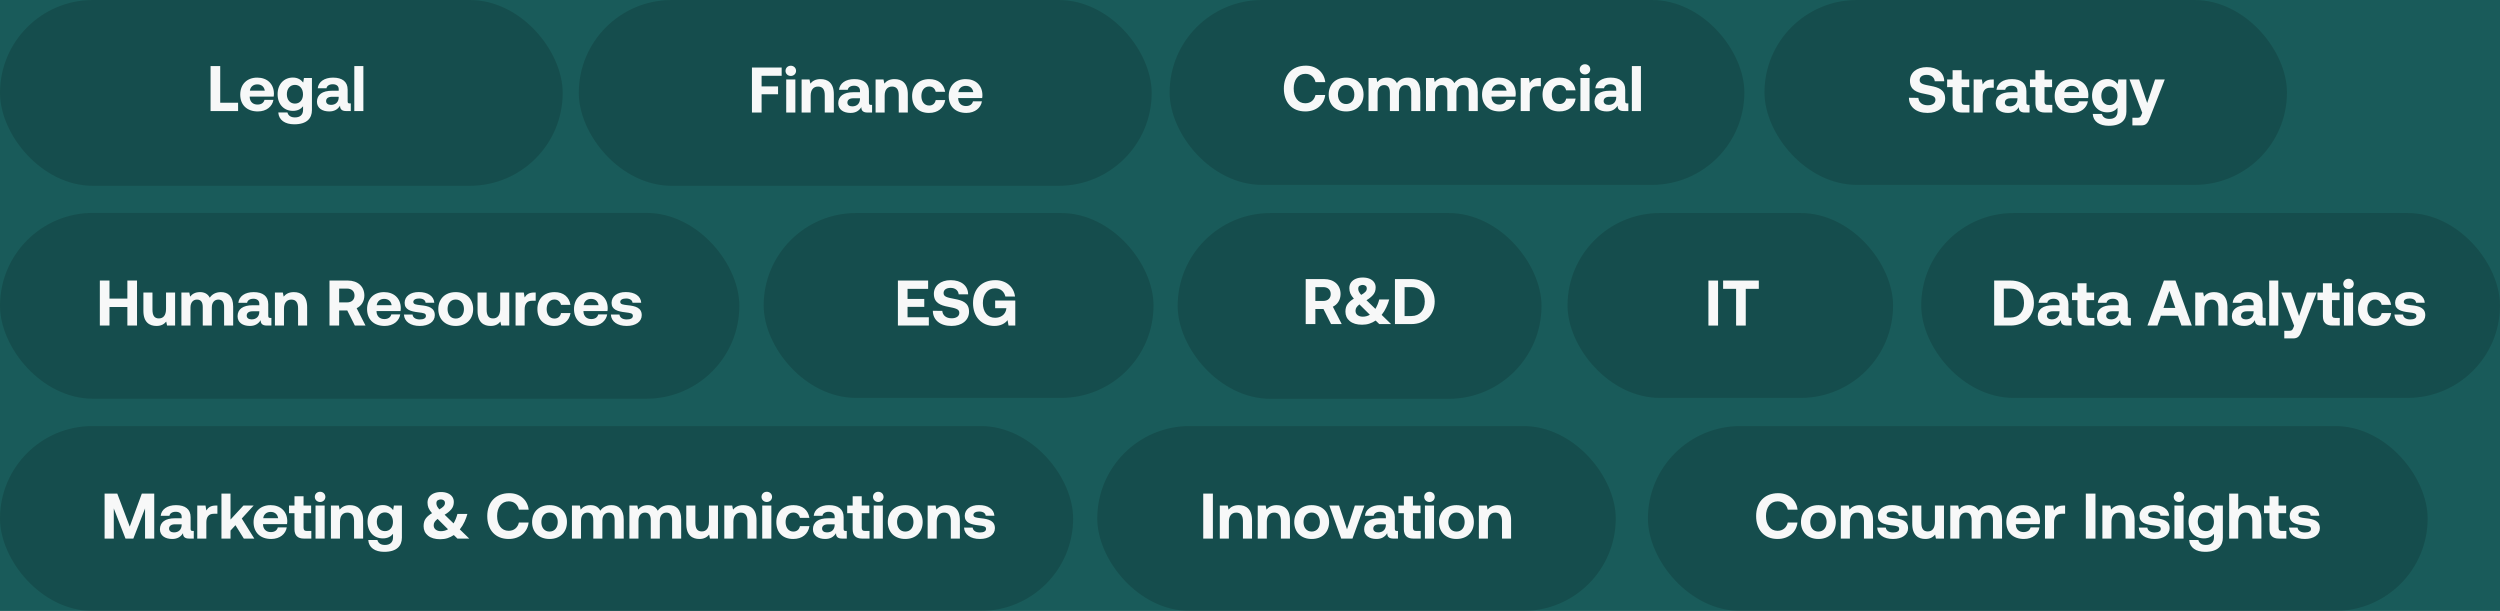 <svg width="622" height="152" viewBox="0 0 622 152" fill="none" xmlns="http://www.w3.org/2000/svg">
<rect width="622" height="152" fill="#787878"/>
<g clip-path="url(#clip0_0_1)">
<rect width="1920" height="6719" transform="translate(-314 -913)" fill="white"/>
<path d="M-84.732 -439C-84.71 -452.807 -73.499 -463.988 -59.691 -463.973L1346.69 -462.482C1360.5 -462.468 1371.67 -451.263 1371.65 -437.456L1370.42 318.532C1370.4 332.339 1359.19 343.52 1345.38 343.505L-60.999 342.014C-74.806 341.999 -85.981 330.795 -85.959 316.987L-84.732 -439Z" fill="#195B5A"/>
<rect width="140" height="46.229" rx="23.114" fill="black" fill-opacity="0.15"/>
<path d="M59.238 27.631H52.39V16.431H54.79V25.567H59.238V27.631ZM64.153 27.727C61.417 27.727 59.769 26.079 59.769 23.535C59.769 20.975 61.449 19.311 63.993 19.311C66.457 19.311 68.121 20.847 68.153 23.263C68.153 23.503 68.137 23.775 68.089 24.031H62.121V24.143C62.169 25.311 62.921 26.015 64.057 26.015C64.969 26.015 65.609 25.615 65.801 24.847H68.025C67.769 26.447 66.345 27.727 64.153 27.727ZM62.169 22.559H65.881C65.721 21.551 65.033 20.991 64.009 20.991C63.033 20.991 62.297 21.583 62.169 22.559ZM75.434 20.543L75.626 19.407H77.61V27.391C77.61 29.423 76.362 30.927 73.21 30.927C70.922 30.927 69.354 29.887 69.242 27.983H71.514C71.722 28.767 72.346 29.215 73.386 29.215C74.65 29.215 75.402 28.591 75.402 27.311V26.447C74.858 27.135 74.042 27.583 72.89 27.583C70.682 27.599 69.066 25.983 69.066 23.439C69.066 20.927 70.682 19.295 72.874 19.295C74.058 19.295 74.89 19.823 75.434 20.543ZM73.386 25.775C74.618 25.775 75.386 24.831 75.386 23.471C75.386 22.095 74.618 21.119 73.386 21.119C72.154 21.119 71.37 22.079 71.37 23.455C71.37 24.831 72.154 25.775 73.386 25.775ZM87.022 25.727H87.278V27.631H86.126C84.958 27.631 84.59 27.071 84.606 26.287C84.03 27.199 83.198 27.727 81.918 27.727C80.142 27.727 78.862 26.879 78.862 25.311C78.862 23.567 80.174 22.575 82.638 22.575H84.27V22.175C84.27 21.439 83.742 20.959 82.798 20.959C81.918 20.959 81.326 21.359 81.23 21.967H79.054C79.214 20.367 80.686 19.311 82.862 19.311C85.166 19.311 86.494 20.335 86.494 22.303V25.215C86.494 25.647 86.67 25.727 87.022 25.727ZM84.27 24.239V24.079H82.622C81.678 24.079 81.134 24.463 81.134 25.151C81.134 25.727 81.598 26.095 82.35 26.095C83.534 26.095 84.254 25.359 84.27 24.239ZM88.151 27.631V16.431H90.407V27.631H88.151Z" fill="#F7F8F8"/>
<rect x="190" y="53" width="97" height="46" rx="23" fill="black" fill-opacity="0.15"/>
<path d="M223.398 81V69.8H230.918V71.864H225.798V74.376H229.958V76.344H225.798V78.936H231.094V81H223.398ZM232.09 77.32L234.442 77.352C234.522 78.44 235.386 79.192 236.762 79.192C237.866 79.192 238.682 78.712 238.682 77.832C238.682 76.888 237.77 76.696 235.898 76.328C234.01 75.976 232.346 75.368 232.346 73.096C232.346 71.112 233.994 69.704 236.522 69.704C239.162 69.704 240.842 71.08 240.874 73.224H238.522C238.41 72.28 237.69 71.624 236.522 71.624C235.498 71.624 234.762 72.056 234.762 72.92C234.762 73.832 235.642 74.024 237.498 74.376C239.418 74.728 241.114 75.304 241.098 77.56C241.082 79.656 239.354 81.096 236.73 81.096C233.882 81.096 232.106 79.592 232.09 77.32ZM247.418 81.096C244.218 81.096 242.09 78.84 242.09 75.4C242.09 71.96 244.202 69.704 247.642 69.704C250.346 69.704 252.25 71.368 252.538 73.784H250.138C249.85 72.552 248.954 71.736 247.578 71.736C245.706 71.736 244.538 73.24 244.538 75.4C244.538 77.56 245.658 79.064 247.578 79.064C248.858 79.064 250.154 78.392 250.378 76.824V76.68H247.594V74.776H252.602V81H250.922L250.682 79.656C250.09 80.44 249.002 81.096 247.418 81.096Z" fill="#F7F8F8"/>
<rect y="106" width="267" height="46" rx="23" fill="black" fill-opacity="0.15"/>
<path d="M26.023 134V122.8H29.174L32.279 131.024L35.286 122.8H38.374V134H36.087V126.496L33.175 134H31.223L28.311 126.496V134H26.023ZM47.952 132.096H48.208V134H47.056C45.888 134 45.52 133.44 45.536 132.656C44.96 133.568 44.128 134.096 42.848 134.096C41.072 134.096 39.792 133.248 39.792 131.68C39.792 129.936 41.104 128.944 43.568 128.944H45.2V128.544C45.2 127.808 44.672 127.328 43.728 127.328C42.848 127.328 42.256 127.728 42.16 128.336H39.984C40.144 126.736 41.616 125.68 43.792 125.68C46.096 125.68 47.424 126.704 47.424 128.672V131.584C47.424 132.016 47.6 132.096 47.952 132.096ZM45.2 130.608V130.448H43.552C42.608 130.448 42.064 130.832 42.064 131.52C42.064 132.096 42.528 132.464 43.28 132.464C44.464 132.464 45.184 131.728 45.2 130.608ZM53.705 125.776H54.089V127.824H53.193C51.849 127.824 51.337 128.72 51.337 129.968V134H49.081V125.776H51.129L51.337 127.008C51.785 126.272 52.425 125.776 53.705 125.776ZM55.096 134V122.8H57.352V129.264L60.569 125.776H63.112L60.153 129.008L63.273 134H60.664L58.584 130.672L57.352 132V134H55.096ZM67.473 134.096C64.737 134.096 63.089 132.448 63.089 129.904C63.089 127.344 64.769 125.68 67.313 125.68C69.777 125.68 71.441 127.216 71.473 129.632C71.473 129.872 71.457 130.144 71.409 130.4H65.441V130.512C65.489 131.68 66.241 132.384 67.377 132.384C68.289 132.384 68.929 131.984 69.121 131.216H71.345C71.089 132.816 69.665 134.096 67.473 134.096ZM65.489 128.928H69.201C69.041 127.92 68.353 127.36 67.329 127.36C66.353 127.36 65.617 127.952 65.489 128.928ZM73.267 131.648V127.68H71.907V125.776H73.267V123.472H75.523V125.776H77.411V127.68H75.523V131.28C75.523 131.856 75.747 132.096 76.339 132.096H77.459V134H75.619C74.051 134 73.267 133.216 73.267 131.648ZM79.639 124.896C78.903 124.896 78.327 124.352 78.327 123.632C78.327 122.896 78.903 122.352 79.639 122.352C80.375 122.352 80.951 122.896 80.951 123.632C80.951 124.352 80.375 124.896 79.639 124.896ZM78.503 134V125.776H80.775V134H78.503ZM87.051 125.68C88.827 125.68 90.347 126.624 90.347 129.44V134H88.091V129.664C88.091 128.272 87.563 127.536 86.427 127.536C85.259 127.536 84.587 128.368 84.587 129.792V134H82.331V125.776H84.299L84.507 126.8C85.035 126.16 85.787 125.68 87.051 125.68ZM97.816 126.912L98.008 125.776H99.992V133.76C99.992 135.792 98.744 137.296 95.592 137.296C93.304 137.296 91.736 136.256 91.624 134.352H93.896C94.104 135.136 94.728 135.584 95.768 135.584C97.032 135.584 97.784 134.96 97.784 133.68V132.816C97.24 133.504 96.424 133.952 95.272 133.952C93.064 133.968 91.448 132.352 91.448 129.808C91.448 127.296 93.064 125.664 95.256 125.664C96.44 125.664 97.272 126.192 97.816 126.912ZM95.768 132.144C97 132.144 97.768 131.2 97.768 129.84C97.768 128.464 97 127.488 95.768 127.488C94.536 127.488 93.752 128.448 93.752 129.824C93.752 131.2 94.536 132.144 95.768 132.144ZM109.71 122.416C110.329 122.416 110.878 122.512 111.358 122.704C111.838 122.896 112.217 123.179 112.494 123.552C112.771 123.925 112.91 124.373 112.91 124.896C112.91 125.632 112.691 126.251 112.254 126.752C111.817 127.253 111.273 127.691 110.622 128.064L112.846 130.224C113.059 129.861 113.246 129.483 113.406 129.088C113.566 128.683 113.699 128.277 113.806 127.872H116.286C116.126 128.469 115.891 129.109 115.582 129.792C115.273 130.475 114.878 131.115 114.398 131.712L116.75 134H113.806L112.91 133.12C112.441 133.44 111.923 133.696 111.358 133.888C110.803 134.069 110.195 134.16 109.534 134.16C108.233 134.16 107.214 133.861 106.478 133.264C105.753 132.667 105.39 131.883 105.39 130.912C105.39 130.101 105.577 129.456 105.95 128.976C106.323 128.485 106.835 128.053 107.486 127.68C107.07 127.2 106.777 126.757 106.606 126.352C106.446 125.947 106.366 125.515 106.366 125.056C106.366 124.512 106.505 124.043 106.782 123.648C107.07 123.253 107.465 122.949 107.966 122.736C108.467 122.523 109.049 122.416 109.71 122.416ZM109.694 124.256C109.427 124.256 109.171 124.325 108.926 124.464C108.691 124.592 108.574 124.843 108.574 125.216C108.574 125.483 108.638 125.739 108.766 125.984C108.905 126.229 109.086 126.48 109.31 126.736C109.758 126.491 110.099 126.245 110.334 126C110.579 125.755 110.702 125.472 110.702 125.152C110.702 124.832 110.595 124.603 110.382 124.464C110.169 124.325 109.939 124.256 109.694 124.256ZM108.878 129.104C108.579 129.328 108.339 129.568 108.158 129.824C107.987 130.069 107.902 130.357 107.902 130.688C107.902 131.147 108.073 131.509 108.414 131.776C108.755 132.032 109.182 132.16 109.694 132.16C110.035 132.16 110.355 132.117 110.654 132.032C110.953 131.947 111.225 131.829 111.47 131.68L108.878 129.104ZM126.575 134.096C123.247 134.096 121.231 131.84 121.231 128.4C121.231 124.96 123.327 122.704 126.719 122.704C129.375 122.704 131.247 124.368 131.535 126.8H129.103C128.815 125.552 127.919 124.736 126.591 124.736C124.767 124.736 123.679 126.24 123.679 128.4C123.679 130.544 124.751 132.064 126.559 132.064C127.919 132.064 128.815 131.248 129.103 130H131.519C131.247 132.432 129.311 134.096 126.575 134.096ZM136.722 134.096C134.098 134.096 132.386 132.416 132.386 129.888C132.386 127.36 134.098 125.68 136.722 125.68C139.346 125.68 141.058 127.36 141.058 129.888C141.058 132.432 139.346 134.096 136.722 134.096ZM136.722 132.256C137.986 132.256 138.77 131.28 138.77 129.888C138.77 128.496 137.986 127.52 136.722 127.52C135.458 127.52 134.69 128.496 134.69 129.888C134.69 131.28 135.458 132.256 136.722 132.256ZM152.14 125.68C153.836 125.68 155.18 126.64 155.18 129.28V134H152.924V129.408C152.924 128.176 152.476 127.536 151.5 127.536C150.524 127.536 149.868 128.256 149.868 129.504V134H147.612V129.408C147.612 128.176 147.164 127.536 146.172 127.536C145.196 127.536 144.556 128.288 144.556 129.52V134H142.3V125.776H144.268L144.476 126.8C144.972 126.16 145.692 125.696 146.892 125.68C147.9 125.664 148.844 126.032 149.356 127.072C149.932 126.192 150.892 125.68 152.14 125.68ZM166.437 125.68C168.133 125.68 169.477 126.64 169.477 129.28V134H167.221V129.408C167.221 128.176 166.773 127.536 165.797 127.536C164.821 127.536 164.165 128.256 164.165 129.504V134H161.909V129.408C161.909 128.176 161.461 127.536 160.469 127.536C159.493 127.536 158.853 128.288 158.853 129.52V134H156.597V125.776H158.565L158.773 126.8C159.269 126.16 159.989 125.696 161.189 125.68C162.197 125.664 163.141 126.032 163.653 127.072C164.229 126.192 165.189 125.68 166.437 125.68ZM176.381 129.888V125.776H178.637V134H176.637L176.429 133.008C175.901 133.648 175.181 134.096 174.013 134.096C172.317 134.096 170.749 133.248 170.749 130.336V125.776H173.005V130.032C173.005 131.504 173.485 132.224 174.605 132.224C175.725 132.224 176.381 131.408 176.381 129.888ZM184.926 125.68C186.702 125.68 188.222 126.624 188.222 129.44V134H185.966V129.664C185.966 128.272 185.438 127.536 184.302 127.536C183.134 127.536 182.462 128.368 182.462 129.792V134H180.206V125.776H182.174L182.382 126.8C182.91 126.16 183.662 125.68 184.926 125.68ZM190.779 124.896C190.043 124.896 189.467 124.352 189.467 123.632C189.467 122.896 190.043 122.352 190.779 122.352C191.515 122.352 192.091 122.896 192.091 123.632C192.091 124.352 191.515 124.896 190.779 124.896ZM189.643 134V125.776H191.915V134H189.643ZM197.344 134.096C194.736 134.096 193.152 132.48 193.152 129.888C193.152 127.344 194.816 125.68 197.424 125.68C199.664 125.68 201.056 126.896 201.376 128.848H199.024C198.832 128.032 198.272 127.52 197.391 127.52C196.208 127.52 195.456 128.496 195.456 129.888C195.456 131.296 196.208 132.256 197.391 132.256C198.272 132.256 198.864 131.728 199.024 130.896H201.392C201.072 132.864 199.584 134.096 197.344 134.096ZM210.421 132.096H210.677V134H209.525C208.357 134 207.989 133.44 208.005 132.656C207.429 133.568 206.597 134.096 205.317 134.096C203.541 134.096 202.261 133.248 202.261 131.68C202.261 129.936 203.573 128.944 206.037 128.944H207.669V128.544C207.669 127.808 207.141 127.328 206.197 127.328C205.317 127.328 204.725 127.728 204.629 128.336H202.453C202.613 126.736 204.085 125.68 206.261 125.68C208.565 125.68 209.893 126.704 209.893 128.672V131.584C209.893 132.016 210.069 132.096 210.421 132.096ZM207.669 130.608V130.448H206.021C205.077 130.448 204.533 130.832 204.533 131.52C204.533 132.096 204.997 132.464 205.749 132.464C206.933 132.464 207.653 131.728 207.669 130.608ZM212.142 131.648V127.68H210.782V125.776H212.142V123.472H214.398V125.776H216.286V127.68H214.398V131.28C214.398 131.856 214.622 132.096 215.214 132.096H216.334V134H214.494C212.926 134 212.142 133.216 212.142 131.648ZM218.514 124.896C217.778 124.896 217.202 124.352 217.202 123.632C217.202 122.896 217.778 122.352 218.514 122.352C219.25 122.352 219.826 122.896 219.826 123.632C219.826 124.352 219.25 124.896 218.514 124.896ZM217.378 134V125.776H219.65V134H217.378ZM225.222 134.096C222.598 134.096 220.886 132.416 220.886 129.888C220.886 127.36 222.598 125.68 225.222 125.68C227.846 125.68 229.558 127.36 229.558 129.888C229.558 132.432 227.846 134.096 225.222 134.096ZM225.222 132.256C226.486 132.256 227.27 131.28 227.27 129.888C227.27 128.496 226.486 127.52 225.222 127.52C223.958 127.52 223.19 128.496 223.19 129.888C223.19 131.28 223.958 132.256 225.222 132.256ZM235.52 125.68C237.296 125.68 238.816 126.624 238.816 129.44V134H236.56V129.664C236.56 128.272 236.032 127.536 234.896 127.536C233.728 127.536 233.056 128.368 233.056 129.792V134H230.8V125.776H232.768L232.976 126.8C233.504 126.16 234.256 125.68 235.52 125.68ZM239.853 131.264H241.997C242.077 131.984 242.701 132.48 243.805 132.48C244.749 132.48 245.325 132.176 245.325 131.6C245.325 130.928 244.765 130.88 243.437 130.704C241.517 130.48 240.029 130.048 240.029 128.352C240.029 126.72 241.453 125.648 243.565 125.664C245.773 125.664 247.293 126.64 247.405 128.32H245.245C245.181 127.664 244.557 127.264 243.645 127.264C242.765 127.264 242.189 127.584 242.189 128.112C242.189 128.736 242.893 128.8 244.077 128.944C245.965 129.136 247.533 129.568 247.533 131.424C247.533 133.056 245.997 134.096 243.789 134.096C241.501 134.096 239.949 133.024 239.853 131.264Z" fill="#F7F8F8"/>
<rect x="144" width="142.539" height="46.229" rx="23.114" fill="black" fill-opacity="0.15"/>
<rect x="439" width="130" height="46" rx="23" fill="black" fill-opacity="0.15"/>
<path d="M187.085 28V16.8H194.477V18.864H189.485V21.488H193.581V23.456H189.485V28H187.085ZM196.748 18.896C196.012 18.896 195.436 18.352 195.436 17.632C195.436 16.896 196.012 16.352 196.748 16.352C197.484 16.352 198.06 16.896 198.06 17.632C198.06 18.352 197.484 18.896 196.748 18.896ZM195.612 28V19.776H197.884V28H195.612ZM204.16 19.68C205.936 19.68 207.456 20.624 207.456 23.44V28H205.2V23.664C205.2 22.272 204.672 21.536 203.536 21.536C202.368 21.536 201.696 22.368 201.696 23.792V28H199.44V19.776H201.408L201.616 20.8C202.144 20.16 202.896 19.68 204.16 19.68ZM216.718 26.096H216.974V28H215.822C214.654 28 214.286 27.44 214.302 26.656C213.726 27.568 212.894 28.096 211.614 28.096C209.838 28.096 208.558 27.248 208.558 25.68C208.558 23.936 209.87 22.944 212.334 22.944H213.966V22.544C213.966 21.808 213.438 21.328 212.494 21.328C211.614 21.328 211.022 21.728 210.926 22.336H208.75C208.91 20.736 210.382 19.68 212.558 19.68C214.862 19.68 216.19 20.704 216.19 22.672V25.584C216.19 26.016 216.366 26.096 216.718 26.096ZM213.966 24.608V24.448H212.318C211.374 24.448 210.83 24.832 210.83 25.52C210.83 26.096 211.294 26.464 212.046 26.464C213.23 26.464 213.95 25.728 213.966 24.608ZM222.567 19.68C224.343 19.68 225.863 20.624 225.863 23.44V28H223.607V23.664C223.607 22.272 223.079 21.536 221.943 21.536C220.775 21.536 220.103 22.368 220.103 23.792V28H217.847V19.776H219.815L220.023 20.8C220.551 20.16 221.303 19.68 222.567 19.68ZM231.125 28.096C228.517 28.096 226.933 26.48 226.933 23.888C226.933 21.344 228.597 19.68 231.205 19.68C233.445 19.68 234.837 20.896 235.157 22.848H232.805C232.613 22.032 232.053 21.52 231.173 21.52C229.989 21.52 229.237 22.496 229.237 23.888C229.237 25.296 229.989 26.256 231.173 26.256C232.053 26.256 232.645 25.728 232.805 24.896H235.173C234.853 26.864 233.365 28.096 231.125 28.096ZM240.426 28.096C237.69 28.096 236.042 26.448 236.042 23.904C236.042 21.344 237.722 19.68 240.266 19.68C242.73 19.68 244.394 21.216 244.426 23.632C244.426 23.872 244.41 24.144 244.362 24.4H238.394V24.512C238.442 25.68 239.194 26.384 240.33 26.384C241.242 26.384 241.882 25.984 242.074 25.216H244.298C244.042 26.816 242.618 28.096 240.426 28.096ZM238.442 22.928H242.154C241.994 21.92 241.306 21.36 240.282 21.36C239.306 21.36 238.57 21.952 238.442 22.928Z" fill="#F7F8F8"/>
<path d="M474.942 24.32L477.294 24.352C477.374 25.44 478.238 26.192 479.614 26.192C480.718 26.192 481.534 25.712 481.534 24.832C481.534 23.888 480.622 23.696 478.75 23.328C476.862 22.976 475.198 22.368 475.198 20.096C475.198 18.112 476.846 16.704 479.374 16.704C482.014 16.704 483.694 18.08 483.726 20.224H481.374C481.262 19.28 480.542 18.624 479.374 18.624C478.35 18.624 477.614 19.056 477.614 19.92C477.614 20.832 478.494 21.024 480.35 21.376C482.27 21.728 483.966 22.304 483.95 24.56C483.934 26.656 482.206 28.096 479.582 28.096C476.734 28.096 474.958 26.592 474.942 24.32ZM485.806 25.648V21.68H484.446V19.776H485.806V17.472H488.062V19.776H489.95V21.68H488.062V25.28C488.062 25.856 488.286 26.096 488.878 26.096H489.998V28H488.158C486.59 28 485.806 27.216 485.806 25.648ZM495.666 19.776H496.05V21.824H495.154C493.81 21.824 493.298 22.72 493.298 23.968V28H491.042V19.776H493.09L493.298 21.008C493.746 20.272 494.386 19.776 495.666 19.776ZM504.694 26.096H504.95V28H503.798C502.63 28 502.262 27.44 502.278 26.656C501.702 27.568 500.87 28.096 499.59 28.096C497.814 28.096 496.534 27.248 496.534 25.68C496.534 23.936 497.846 22.944 500.31 22.944H501.942V22.544C501.942 21.808 501.414 21.328 500.47 21.328C499.59 21.328 498.998 21.728 498.902 22.336H496.726C496.886 20.736 498.358 19.68 500.534 19.68C502.838 19.68 504.166 20.704 504.166 22.672V25.584C504.166 26.016 504.342 26.096 504.694 26.096ZM501.942 24.608V24.448H500.294C499.35 24.448 498.806 24.832 498.806 25.52C498.806 26.096 499.27 26.464 500.022 26.464C501.206 26.464 501.926 25.728 501.942 24.608ZM506.415 25.648V21.68H505.055V19.776H506.415V17.472H508.671V19.776H510.559V21.68H508.671V25.28C508.671 25.856 508.895 26.096 509.487 26.096H510.607V28H508.767C507.199 28 506.415 27.216 506.415 25.648ZM515.59 28.096C512.854 28.096 511.206 26.448 511.206 23.904C511.206 21.344 512.886 19.68 515.43 19.68C517.894 19.68 519.558 21.216 519.59 23.632C519.59 23.872 519.574 24.144 519.526 24.4H513.558V24.512C513.606 25.68 514.358 26.384 515.494 26.384C516.406 26.384 517.046 25.984 517.238 25.216H519.462C519.206 26.816 517.782 28.096 515.59 28.096ZM513.606 22.928H517.318C517.158 21.92 516.47 21.36 515.446 21.36C514.47 21.36 513.734 21.952 513.606 22.928ZM526.871 20.912L527.063 19.776H529.047V27.76C529.047 29.792 527.799 31.296 524.647 31.296C522.359 31.296 520.791 30.256 520.679 28.352H522.951C523.159 29.136 523.783 29.584 524.823 29.584C526.087 29.584 526.839 28.96 526.839 27.68V26.816C526.295 27.504 525.479 27.952 524.327 27.952C522.119 27.968 520.503 26.352 520.503 23.808C520.503 21.296 522.119 19.664 524.311 19.664C525.495 19.664 526.327 20.192 526.871 20.912ZM524.823 26.144C526.055 26.144 526.823 25.2 526.823 23.84C526.823 22.464 526.055 21.488 524.823 21.488C523.591 21.488 522.807 22.448 522.807 23.824C522.807 25.2 523.591 26.144 524.823 26.144ZM532.988 28.048L529.82 19.776H532.22L534.22 25.632L536.172 19.776H538.588L534.94 29.168C534.428 30.528 534.012 31.2 532.732 31.2H530.54V29.296H531.788C532.364 29.296 532.556 29.152 532.78 28.592L532.988 28.048Z" fill="#F7F8F8"/>
<rect x="291" width="143" height="46" rx="23" fill="black" fill-opacity="0.15"/>
<path d="M324.767 27.727C321.439 27.727 319.423 25.471 319.423 22.031C319.423 18.591 321.519 16.335 324.911 16.335C327.567 16.335 329.439 17.999 329.727 20.431H327.295C327.007 19.183 326.111 18.367 324.783 18.367C322.959 18.367 321.871 19.871 321.871 22.031C321.871 24.175 322.943 25.695 324.751 25.695C326.111 25.695 327.007 24.879 327.295 23.631H329.711C329.439 26.063 327.503 27.727 324.767 27.727ZM334.914 27.727C332.29 27.727 330.578 26.047 330.578 23.519C330.578 20.991 332.29 19.311 334.914 19.311C337.538 19.311 339.25 20.991 339.25 23.519C339.25 26.063 337.538 27.727 334.914 27.727ZM334.914 25.887C336.178 25.887 336.962 24.911 336.962 23.519C336.962 22.127 336.178 21.151 334.914 21.151C333.65 21.151 332.882 22.127 332.882 23.519C332.882 24.911 333.65 25.887 334.914 25.887ZM350.332 19.311C352.028 19.311 353.372 20.271 353.372 22.911V27.631H351.116V23.039C351.116 21.807 350.668 21.167 349.692 21.167C348.716 21.167 348.06 21.887 348.06 23.135V27.631H345.804V23.039C345.804 21.807 345.356 21.167 344.364 21.167C343.388 21.167 342.748 21.919 342.748 23.151V27.631H340.492V19.407H342.46L342.668 20.431C343.164 19.791 343.884 19.327 345.084 19.311C346.092 19.295 347.036 19.663 347.548 20.703C348.124 19.823 349.084 19.311 350.332 19.311ZM364.628 19.311C366.324 19.311 367.668 20.271 367.668 22.911V27.631H365.412V23.039C365.412 21.807 364.964 21.167 363.988 21.167C363.012 21.167 362.356 21.887 362.356 23.135V27.631H360.1V23.039C360.1 21.807 359.652 21.167 358.66 21.167C357.684 21.167 357.044 21.919 357.044 23.151V27.631H354.788V19.407H356.756L356.964 20.431C357.46 19.791 358.18 19.327 359.38 19.311C360.388 19.295 361.332 19.663 361.844 20.703C362.42 19.823 363.38 19.311 364.628 19.311ZM373.118 27.727C370.382 27.727 368.734 26.079 368.734 23.535C368.734 20.975 370.414 19.311 372.958 19.311C375.422 19.311 377.086 20.847 377.118 23.263C377.118 23.503 377.102 23.775 377.054 24.031H371.086V24.143C371.134 25.311 371.886 26.015 373.022 26.015C373.934 26.015 374.574 25.615 374.766 24.847H376.99C376.734 26.447 375.31 27.727 373.118 27.727ZM371.134 22.559H374.846C374.686 21.551 373.998 20.991 372.974 20.991C371.998 20.991 371.262 21.583 371.134 22.559ZM382.975 19.407H383.359V21.455H382.463C381.119 21.455 380.607 22.351 380.607 23.599V27.631H378.351V19.407H380.399L380.607 20.639C381.055 19.903 381.695 19.407 382.975 19.407ZM387.973 27.727C385.365 27.727 383.781 26.111 383.781 23.519C383.781 20.975 385.445 19.311 388.053 19.311C390.293 19.311 391.685 20.527 392.005 22.479H389.653C389.461 21.663 388.901 21.151 388.021 21.151C386.837 21.151 386.085 22.127 386.085 23.519C386.085 24.927 386.837 25.887 388.021 25.887C388.901 25.887 389.493 25.359 389.653 24.527H392.021C391.701 26.495 390.213 27.727 387.973 27.727ZM394.346 18.527C393.61 18.527 393.034 17.983 393.034 17.263C393.034 16.527 393.61 15.983 394.346 15.983C395.082 15.983 395.658 16.527 395.658 17.263C395.658 17.983 395.082 18.527 394.346 18.527ZM393.21 27.631V19.407H395.482V27.631H393.21ZM404.878 25.727H405.134V27.631H403.982C402.814 27.631 402.446 27.071 402.462 26.287C401.886 27.199 401.054 27.727 399.774 27.727C397.998 27.727 396.718 26.879 396.718 25.311C396.718 23.567 398.03 22.575 400.494 22.575H402.126V22.175C402.126 21.439 401.598 20.959 400.654 20.959C399.774 20.959 399.182 21.359 399.086 21.967H396.91C397.07 20.367 398.542 19.311 400.718 19.311C403.022 19.311 404.35 20.335 404.35 22.303V25.215C404.35 25.647 404.526 25.727 404.878 25.727ZM402.126 24.239V24.079H400.478C399.534 24.079 398.99 24.463 398.99 25.151C398.99 25.727 399.454 26.095 400.206 26.095C401.39 26.095 402.11 25.359 402.126 24.239ZM406.007 27.631V16.431H408.263V27.631H406.007Z" fill="#F7F8F8"/>
<rect y="52.97" width="183.952" height="46.229" rx="23.114" fill="black" fill-opacity="0.15"/>
<path d="M24.841 81V69.8H27.241V74.296H31.689V69.8H34.089V81H31.689V76.376H27.241V81H24.841ZM41.309 76.888V72.776H43.565V81H41.565L41.357 80.008C40.829 80.648 40.109 81.096 38.941 81.096C37.245 81.096 35.677 80.248 35.677 77.336V72.776H37.933V77.032C37.933 78.504 38.413 79.224 39.533 79.224C40.653 79.224 41.309 78.408 41.309 76.888ZM54.973 72.68C56.669 72.68 58.013 73.64 58.013 76.28V81H55.757V76.408C55.757 75.176 55.309 74.536 54.333 74.536C53.357 74.536 52.701 75.256 52.701 76.504V81H50.445V76.408C50.445 75.176 49.997 74.536 49.005 74.536C48.029 74.536 47.389 75.288 47.389 76.52V81H45.133V72.776H47.101L47.309 73.8C47.805 73.16 48.525 72.696 49.725 72.68C50.733 72.664 51.677 73.032 52.189 74.072C52.765 73.192 53.725 72.68 54.973 72.68ZM67.27 79.096H67.526V81H66.374C65.206 81 64.838 80.44 64.854 79.656C64.278 80.568 63.446 81.096 62.166 81.096C60.39 81.096 59.11 80.248 59.11 78.68C59.11 76.936 60.422 75.944 62.886 75.944H64.518V75.544C64.518 74.808 63.99 74.328 63.046 74.328C62.166 74.328 61.574 74.728 61.478 75.336H59.302C59.462 73.736 60.934 72.68 63.11 72.68C65.414 72.68 66.742 73.704 66.742 75.672V78.584C66.742 79.016 66.918 79.096 67.27 79.096ZM64.518 77.608V77.448H62.87C61.926 77.448 61.382 77.832 61.382 78.52C61.382 79.096 61.846 79.464 62.598 79.464C63.782 79.464 64.502 78.728 64.518 77.608ZM73.119 72.68C74.895 72.68 76.415 73.624 76.415 76.44V81H74.159V76.664C74.159 75.272 73.631 74.536 72.495 74.536C71.327 74.536 70.655 75.368 70.655 76.792V81H68.399V72.776H70.367L70.575 73.8C71.103 73.16 71.855 72.68 73.119 72.68ZM81.981 81V69.8H86.541C89.005 69.8 90.653 71.256 90.653 73.528C90.653 74.968 89.901 76.12 88.733 76.68L90.941 81H88.285L86.397 77.24H84.381V81H81.981ZM86.349 71.8H84.381V75.24H86.349C87.485 75.24 88.205 74.568 88.205 73.528C88.205 72.472 87.485 71.8 86.349 71.8ZM95.713 81.096C92.977 81.096 91.329 79.448 91.329 76.904C91.329 74.344 93.009 72.68 95.553 72.68C98.017 72.68 99.681 74.216 99.713 76.632C99.713 76.872 99.697 77.144 99.649 77.4H93.681V77.512C93.729 78.68 94.481 79.384 95.617 79.384C96.529 79.384 97.169 78.984 97.361 78.216H99.585C99.329 79.816 97.905 81.096 95.713 81.096ZM93.729 75.928H97.441C97.281 74.92 96.593 74.36 95.569 74.36C94.593 74.36 93.857 74.952 93.729 75.928ZM100.499 78.264H102.643C102.723 78.984 103.347 79.48 104.451 79.48C105.395 79.48 105.971 79.176 105.971 78.6C105.971 77.928 105.411 77.88 104.083 77.704C102.163 77.48 100.675 77.048 100.675 75.352C100.675 73.72 102.099 72.648 104.211 72.664C106.419 72.664 107.939 73.64 108.051 75.32H105.891C105.827 74.664 105.203 74.264 104.291 74.264C103.411 74.264 102.835 74.584 102.835 75.112C102.835 75.736 103.539 75.8 104.723 75.944C106.611 76.136 108.179 76.568 108.179 78.424C108.179 80.056 106.643 81.096 104.435 81.096C102.147 81.096 100.595 80.024 100.499 78.264ZM113.384 81.096C110.76 81.096 109.048 79.416 109.048 76.888C109.048 74.36 110.76 72.68 113.384 72.68C116.008 72.68 117.72 74.36 117.72 76.888C117.72 79.432 116.008 81.096 113.384 81.096ZM113.384 79.256C114.648 79.256 115.432 78.28 115.432 76.888C115.432 75.496 114.648 74.52 113.384 74.52C112.12 74.52 111.352 75.496 111.352 76.888C111.352 78.28 112.12 79.256 113.384 79.256ZM124.45 76.888V72.776H126.706V81H124.706L124.498 80.008C123.97 80.648 123.25 81.096 122.082 81.096C120.386 81.096 118.818 80.248 118.818 77.336V72.776H121.074V77.032C121.074 78.504 121.554 79.224 122.674 79.224C123.794 79.224 124.45 78.408 124.45 76.888ZM132.898 72.776H133.282V74.824H132.386C131.042 74.824 130.53 75.72 130.53 76.968V81H128.274V72.776H130.322L130.53 74.008C130.978 73.272 131.618 72.776 132.898 72.776ZM137.896 81.096C135.288 81.096 133.704 79.48 133.704 76.888C133.704 74.344 135.368 72.68 137.976 72.68C140.216 72.68 141.608 73.896 141.928 75.848H139.576C139.384 75.032 138.824 74.52 137.944 74.52C136.76 74.52 136.008 75.496 136.008 76.888C136.008 78.296 136.76 79.256 137.944 79.256C138.824 79.256 139.416 78.728 139.576 77.896H141.944C141.624 79.864 140.136 81.096 137.896 81.096ZM147.197 81.096C144.461 81.096 142.813 79.448 142.813 76.904C142.813 74.344 144.493 72.68 147.037 72.68C149.501 72.68 151.165 74.216 151.197 76.632C151.197 76.872 151.181 77.144 151.133 77.4H145.165V77.512C145.213 78.68 145.965 79.384 147.101 79.384C148.013 79.384 148.653 78.984 148.845 78.216H151.069C150.813 79.816 149.389 81.096 147.197 81.096ZM145.213 75.928H148.925C148.765 74.92 148.077 74.36 147.053 74.36C146.077 74.36 145.341 74.952 145.213 75.928ZM151.984 78.264H154.128C154.208 78.984 154.832 79.48 155.936 79.48C156.88 79.48 157.456 79.176 157.456 78.6C157.456 77.928 156.896 77.88 155.568 77.704C153.648 77.48 152.16 77.048 152.16 75.352C152.16 73.72 153.584 72.648 155.696 72.664C157.904 72.664 159.424 73.64 159.536 75.32H157.376C157.312 74.664 156.688 74.264 155.776 74.264C154.896 74.264 154.32 74.584 154.32 75.112C154.32 75.736 155.024 75.8 156.208 75.944C158.096 76.136 159.664 76.568 159.664 78.424C159.664 80.056 158.128 81.096 155.92 81.096C153.632 81.096 152.08 80.024 151.984 78.264Z" fill="#F7F8F8"/>
<rect x="293" y="53" width="90.531" height="46.229" rx="23.114" fill="black" fill-opacity="0.15"/>
<path d="M324.86 80.631V69.431H329.42C331.884 69.431 333.532 70.887 333.532 73.159C333.532 74.599 332.78 75.751 331.612 76.311L333.82 80.631H331.164L329.276 76.871H327.26V80.631H324.86ZM329.228 71.431H327.26V74.871H329.228C330.364 74.871 331.084 74.199 331.084 73.159C331.084 72.103 330.364 71.431 329.228 71.431ZM339.063 69.047C339.681 69.047 340.231 69.143 340.711 69.335C341.191 69.527 341.569 69.809 341.847 70.183C342.124 70.556 342.263 71.004 342.263 71.527C342.263 72.263 342.044 72.882 341.607 73.383C341.169 73.884 340.625 74.322 339.975 74.695L342.199 76.855C342.412 76.492 342.599 76.114 342.759 75.719C342.919 75.314 343.052 74.908 343.159 74.503H345.639C345.479 75.1 345.244 75.74 344.935 76.423C344.625 77.106 344.231 77.746 343.751 78.343L346.103 80.631H343.159L342.263 79.751C341.793 80.071 341.276 80.327 340.711 80.519C340.156 80.7 339.548 80.791 338.887 80.791C337.585 80.791 336.567 80.492 335.831 79.895C335.105 79.297 334.743 78.513 334.743 77.543C334.743 76.732 334.929 76.087 335.303 75.607C335.676 75.116 336.188 74.684 336.839 74.311C336.423 73.831 336.129 73.388 335.959 72.983C335.799 72.578 335.719 72.145 335.719 71.687C335.719 71.143 335.857 70.674 336.135 70.279C336.423 69.884 336.817 69.58 337.319 69.367C337.82 69.153 338.401 69.047 339.063 69.047ZM339.047 70.887C338.78 70.887 338.524 70.956 338.279 71.095C338.044 71.223 337.927 71.474 337.927 71.847C337.927 72.114 337.991 72.37 338.119 72.615C338.257 72.86 338.439 73.111 338.663 73.367C339.111 73.121 339.452 72.876 339.687 72.631C339.932 72.385 340.055 72.103 340.055 71.783C340.055 71.463 339.948 71.234 339.735 71.095C339.521 70.956 339.292 70.887 339.047 70.887ZM338.231 75.735C337.932 75.959 337.692 76.199 337.511 76.455C337.34 76.7 337.255 76.988 337.255 77.319C337.255 77.778 337.425 78.14 337.767 78.407C338.108 78.663 338.535 78.791 339.047 78.791C339.388 78.791 339.708 78.748 340.007 78.663C340.305 78.578 340.577 78.46 340.823 78.311L338.231 75.735ZM351.143 80.631H347.063V69.431H351.143C354.631 69.431 356.951 71.719 356.951 75.015C356.951 78.295 354.631 80.631 351.143 80.631ZM349.463 71.431V78.631H351.143C353.287 78.631 354.487 77.143 354.487 75.015C354.487 72.871 353.287 71.431 351.143 71.431H349.463Z" fill="#F7F8F8"/>
<rect x="390" y="53" width="81" height="46" rx="23" fill="black" fill-opacity="0.15"/>
<rect x="478" y="53" width="144" height="46" rx="23" fill="black" fill-opacity="0.15"/>
<path d="M425.054 81V69.8H427.454V81H425.054ZM428.711 71.864V69.8H437.591V71.864H434.343V81H431.943V71.864H428.711Z" fill="#F7F8F8"/>
<path d="M500.228 81H496.148V69.8H500.228C503.716 69.8 506.036 72.088 506.036 75.384C506.036 78.664 503.716 81 500.228 81ZM498.548 71.8V79H500.228C502.372 79 503.572 77.512 503.572 75.384C503.572 73.24 502.372 71.8 500.228 71.8H498.548ZM515.155 79.096H515.411V81H514.259C513.091 81 512.723 80.44 512.739 79.656C512.163 80.568 511.331 81.096 510.051 81.096C508.275 81.096 506.995 80.248 506.995 78.68C506.995 76.936 508.307 75.944 510.771 75.944H512.403V75.544C512.403 74.808 511.875 74.328 510.931 74.328C510.051 74.328 509.459 74.728 509.363 75.336H507.187C507.347 73.736 508.819 72.68 510.995 72.68C513.299 72.68 514.627 73.704 514.627 75.672V78.584C514.627 79.016 514.803 79.096 515.155 79.096ZM512.403 77.608V77.448H510.755C509.811 77.448 509.267 77.832 509.267 78.52C509.267 79.096 509.731 79.464 510.483 79.464C511.667 79.464 512.387 78.728 512.403 77.608ZM516.876 78.648V74.68H515.516V72.776H516.876V70.472H519.132V72.776H521.02V74.68H519.132V78.28C519.132 78.856 519.356 79.096 519.948 79.096H521.068V81H519.228C517.66 81 516.876 80.216 516.876 78.648ZM529.905 79.096H530.161V81H529.009C527.841 81 527.473 80.44 527.489 79.656C526.913 80.568 526.081 81.096 524.801 81.096C523.025 81.096 521.745 80.248 521.745 78.68C521.745 76.936 523.057 75.944 525.521 75.944H527.153V75.544C527.153 74.808 526.625 74.328 525.681 74.328C524.801 74.328 524.209 74.728 524.113 75.336H521.937C522.097 73.736 523.569 72.68 525.745 72.68C528.049 72.68 529.377 73.704 529.377 75.672V78.584C529.377 79.016 529.553 79.096 529.905 79.096ZM527.153 77.608V77.448H525.505C524.561 77.448 524.017 77.832 524.017 78.52C524.017 79.096 524.481 79.464 525.233 79.464C526.417 79.464 527.137 78.728 527.153 77.608ZM536.763 81H534.283L538.379 69.8H541.259L545.323 81H542.747L541.883 78.552H537.627L536.763 81ZM539.739 72.36L538.267 76.616H541.227L539.739 72.36ZM550.895 72.68C552.671 72.68 554.191 73.624 554.191 76.44V81H551.935V76.664C551.935 75.272 551.407 74.536 550.271 74.536C549.103 74.536 548.431 75.368 548.431 76.792V81H546.175V72.776H548.143L548.351 73.8C548.879 73.16 549.631 72.68 550.895 72.68ZM563.452 79.096H563.708V81H562.556C561.388 81 561.02 80.44 561.036 79.656C560.46 80.568 559.628 81.096 558.348 81.096C556.572 81.096 555.292 80.248 555.292 78.68C555.292 76.936 556.604 75.944 559.068 75.944H560.7V75.544C560.7 74.808 560.172 74.328 559.228 74.328C558.348 74.328 557.756 74.728 557.66 75.336H555.484C555.644 73.736 557.116 72.68 559.292 72.68C561.596 72.68 562.924 73.704 562.924 75.672V78.584C562.924 79.016 563.1 79.096 563.452 79.096ZM560.7 77.608V77.448H559.052C558.108 77.448 557.564 77.832 557.564 78.52C557.564 79.096 558.028 79.464 558.78 79.464C559.964 79.464 560.684 78.728 560.7 77.608ZM564.581 81V69.8H566.837V81H564.581ZM570.777 81.048L567.609 72.776H570.009L572.009 78.632L573.961 72.776H576.377L572.729 82.168C572.217 83.528 571.801 84.2 570.521 84.2H568.329V82.296H569.577C570.153 82.296 570.345 82.152 570.569 81.592L570.777 81.048ZM577.939 78.648V74.68H576.579V72.776H577.939V70.472H580.195V72.776H582.083V74.68H580.195V78.28C580.195 78.856 580.419 79.096 581.011 79.096H582.131V81H580.291C578.723 81 577.939 80.216 577.939 78.648ZM584.311 71.896C583.575 71.896 582.999 71.352 582.999 70.632C582.999 69.896 583.575 69.352 584.311 69.352C585.047 69.352 585.623 69.896 585.623 70.632C585.623 71.352 585.047 71.896 584.311 71.896ZM583.175 81V72.776H585.447V81H583.175ZM590.875 81.096C588.267 81.096 586.683 79.48 586.683 76.888C586.683 74.344 588.347 72.68 590.955 72.68C593.195 72.68 594.587 73.896 594.907 75.848H592.555C592.363 75.032 591.803 74.52 590.923 74.52C589.739 74.52 588.987 75.496 588.987 76.888C588.987 78.296 589.739 79.256 590.923 79.256C591.803 79.256 592.395 78.728 592.555 77.896H594.923C594.603 79.864 593.115 81.096 590.875 81.096ZM595.728 78.264H597.872C597.952 78.984 598.576 79.48 599.68 79.48C600.624 79.48 601.2 79.176 601.2 78.6C601.2 77.928 600.64 77.88 599.312 77.704C597.392 77.48 595.904 77.048 595.904 75.352C595.904 73.72 597.328 72.648 599.44 72.664C601.648 72.664 603.168 73.64 603.28 75.32H601.12C601.056 74.664 600.432 74.264 599.52 74.264C598.64 74.264 598.064 74.584 598.064 75.112C598.064 75.736 598.768 75.8 599.952 75.944C601.84 76.136 603.408 76.568 603.408 78.424C603.408 80.056 601.872 81.096 599.664 81.096C597.376 81.096 595.824 80.024 595.728 78.264Z" fill="#F7F8F8"/>
<rect x="273" y="106" width="129" height="46" rx="23" fill="black" fill-opacity="0.15"/>
<path d="M299.366 134V122.8H301.766V134H299.366ZM308.207 125.68C309.983 125.68 311.503 126.624 311.503 129.44V134H309.247V129.664C309.247 128.272 308.719 127.536 307.583 127.536C306.415 127.536 305.743 128.368 305.743 129.792V134H303.487V125.776H305.455L305.663 126.8C306.191 126.16 306.943 125.68 308.207 125.68ZM317.645 125.68C319.421 125.68 320.941 126.624 320.941 129.44V134H318.685V129.664C318.685 128.272 318.157 127.536 317.021 127.536C315.853 127.536 315.181 128.368 315.181 129.792V134H312.925V125.776H314.893L315.101 126.8C315.629 126.16 316.381 125.68 317.645 125.68ZM326.347 134.096C323.723 134.096 322.011 132.416 322.011 129.888C322.011 127.36 323.723 125.68 326.347 125.68C328.971 125.68 330.683 127.36 330.683 129.888C330.683 132.432 328.971 134.096 326.347 134.096ZM326.347 132.256C327.611 132.256 328.395 131.28 328.395 129.888C328.395 128.496 327.611 127.52 326.347 127.52C325.083 127.52 324.315 128.496 324.315 129.888C324.315 131.28 325.083 132.256 326.347 132.256ZM333.694 134L330.734 125.776H333.15L335.134 131.696L337.086 125.776H339.454L336.494 134H333.694ZM347.562 132.096H347.818V134H346.666C345.498 134 345.13 133.44 345.146 132.656C344.57 133.568 343.738 134.096 342.458 134.096C340.682 134.096 339.402 133.248 339.402 131.68C339.402 129.936 340.714 128.944 343.178 128.944H344.81V128.544C344.81 127.808 344.282 127.328 343.338 127.328C342.458 127.328 341.866 127.728 341.77 128.336H339.594C339.754 126.736 341.226 125.68 343.402 125.68C345.706 125.68 347.034 126.704 347.034 128.672V131.584C347.034 132.016 347.21 132.096 347.562 132.096ZM344.81 130.608V130.448H343.161C342.218 130.448 341.674 130.832 341.674 131.52C341.674 132.096 342.138 132.464 342.89 132.464C344.074 132.464 344.794 131.728 344.81 130.608ZM349.282 131.648V127.68H347.922V125.776H349.282V123.472H351.538V125.776H353.426V127.68H351.538V131.28C351.538 131.856 351.762 132.096 352.354 132.096H353.474V134H351.634C350.066 134 349.282 133.216 349.282 131.648ZM355.654 124.896C354.918 124.896 354.342 124.352 354.342 123.632C354.342 122.896 354.918 122.352 355.654 122.352C356.39 122.352 356.966 122.896 356.966 123.632C356.966 124.352 356.39 124.896 355.654 124.896ZM354.518 134V125.776H356.79V134H354.518ZM362.363 134.096C359.739 134.096 358.027 132.416 358.027 129.888C358.027 127.36 359.739 125.68 362.363 125.68C364.987 125.68 366.699 127.36 366.699 129.888C366.699 132.432 364.987 134.096 362.363 134.096ZM362.363 132.256C363.627 132.256 364.411 131.28 364.411 129.888C364.411 128.496 363.627 127.52 362.363 127.52C361.099 127.52 360.331 128.496 360.331 129.888C360.331 131.28 361.099 132.256 362.363 132.256ZM372.66 125.68C374.436 125.68 375.956 126.624 375.956 129.44V134H373.7V129.664C373.7 128.272 373.172 127.536 372.036 127.536C370.868 127.536 370.196 128.368 370.196 129.792V134H367.94V125.776H369.908L370.116 126.8C370.644 126.16 371.396 125.68 372.66 125.68Z" fill="#F7F8F8"/>
<rect x="410" y="106" width="194" height="46" rx="23" fill="black" fill-opacity="0.15"/>
<path d="M442.27 134.096C438.942 134.096 436.926 131.84 436.926 128.4C436.926 124.96 439.022 122.704 442.414 122.704C445.07 122.704 446.942 124.368 447.23 126.8H444.798C444.51 125.552 443.614 124.736 442.286 124.736C440.462 124.736 439.374 126.24 439.374 128.4C439.374 130.544 440.446 132.064 442.254 132.064C443.614 132.064 444.51 131.248 444.798 130H447.214C446.942 132.432 445.006 134.096 442.27 134.096ZM452.417 134.096C449.793 134.096 448.081 132.416 448.081 129.888C448.081 127.36 449.793 125.68 452.417 125.68C455.041 125.68 456.753 127.36 456.753 129.888C456.753 132.432 455.041 134.096 452.417 134.096ZM452.417 132.256C453.681 132.256 454.465 131.28 454.465 129.888C454.465 128.496 453.681 127.52 452.417 127.52C451.153 127.52 450.385 128.496 450.385 129.888C450.385 131.28 451.153 132.256 452.417 132.256ZM462.715 125.68C464.491 125.68 466.011 126.624 466.011 129.44V134H463.755V129.664C463.755 128.272 463.227 127.536 462.091 127.536C460.923 127.536 460.251 128.368 460.251 129.792V134H457.995V125.776H459.963L460.171 126.8C460.699 126.16 461.451 125.68 462.715 125.68ZM467.048 131.264H469.192C469.272 131.984 469.896 132.48 471 132.48C471.944 132.48 472.52 132.176 472.52 131.6C472.52 130.928 471.96 130.88 470.632 130.704C468.712 130.48 467.224 130.048 467.224 128.352C467.224 126.72 468.648 125.648 470.76 125.664C472.968 125.664 474.488 126.64 474.6 128.32H472.44C472.376 127.664 471.752 127.264 470.84 127.264C469.96 127.264 469.384 127.584 469.384 128.112C469.384 128.736 470.088 128.8 471.272 128.944C473.16 129.136 474.728 129.568 474.728 131.424C474.728 133.056 473.192 134.096 470.984 134.096C468.696 134.096 467.144 133.024 467.048 131.264ZM481.405 129.888V125.776H483.661V134H481.661L481.453 133.008C480.925 133.648 480.205 134.096 479.037 134.096C477.341 134.096 475.773 133.248 475.773 130.336V125.776H478.029V130.032C478.029 131.504 478.509 132.224 479.629 132.224C480.749 132.224 481.405 131.408 481.405 129.888ZM495.069 125.68C496.765 125.68 498.109 126.64 498.109 129.28V134H495.853V129.408C495.853 128.176 495.405 127.536 494.429 127.536C493.453 127.536 492.797 128.256 492.797 129.504V134H490.541V129.408C490.541 128.176 490.093 127.536 489.101 127.536C488.125 127.536 487.485 128.288 487.485 129.52V134H485.229V125.776H487.197L487.405 126.8C487.901 126.16 488.621 125.696 489.821 125.68C490.829 125.664 491.773 126.032 492.285 127.072C492.861 126.192 493.821 125.68 495.069 125.68ZM503.559 134.096C500.823 134.096 499.175 132.448 499.175 129.904C499.175 127.344 500.855 125.68 503.399 125.68C505.863 125.68 507.527 127.216 507.559 129.632C507.559 129.872 507.543 130.144 507.495 130.4H501.527V130.512C501.575 131.68 502.327 132.384 503.463 132.384C504.375 132.384 505.015 131.984 505.207 131.216H507.431C507.175 132.816 505.751 134.096 503.559 134.096ZM501.575 128.928H505.287C505.127 127.92 504.439 127.36 503.415 127.36C502.439 127.36 501.703 127.952 501.575 128.928ZM513.416 125.776H513.8V127.824H512.904C511.56 127.824 511.048 128.72 511.048 129.968V134H508.792V125.776H510.84L511.048 127.008C511.496 126.272 512.136 125.776 513.416 125.776ZM518.952 134V122.8H521.352V134H518.952ZM527.793 125.68C529.569 125.68 531.089 126.624 531.089 129.44V134H528.833V129.664C528.833 128.272 528.305 127.536 527.169 127.536C526.001 127.536 525.329 128.368 525.329 129.792V134H523.073V125.776H525.041L525.249 126.8C525.777 126.16 526.529 125.68 527.793 125.68ZM532.127 131.264H534.271C534.351 131.984 534.975 132.48 536.079 132.48C537.023 132.48 537.599 132.176 537.599 131.6C537.599 130.928 537.039 130.88 535.711 130.704C533.791 130.48 532.303 130.048 532.303 128.352C532.303 126.72 533.727 125.648 535.839 125.664C538.047 125.664 539.567 126.64 539.679 128.32H537.519C537.455 127.664 536.831 127.264 535.919 127.264C535.039 127.264 534.463 127.584 534.463 128.112C534.463 128.736 535.167 128.8 536.351 128.944C538.239 129.136 539.807 129.568 539.807 131.424C539.807 133.056 538.271 134.096 536.063 134.096C533.775 134.096 532.223 133.024 532.127 131.264ZM542.131 124.896C541.395 124.896 540.819 124.352 540.819 123.632C540.819 122.896 541.395 122.352 542.131 122.352C542.867 122.352 543.443 122.896 543.443 123.632C543.443 124.352 542.867 124.896 542.131 124.896ZM540.995 134V125.776H543.267V134H540.995ZM550.871 126.912L551.063 125.776H553.047V133.76C553.047 135.792 551.799 137.296 548.647 137.296C546.359 137.296 544.791 136.256 544.679 134.352H546.951C547.159 135.136 547.783 135.584 548.823 135.584C550.087 135.584 550.839 134.96 550.839 133.68V132.816C550.295 133.504 549.479 133.952 548.327 133.952C546.119 133.968 544.503 132.352 544.503 129.808C544.503 127.296 546.119 125.664 548.311 125.664C549.495 125.664 550.327 126.192 550.871 126.912ZM548.823 132.144C550.055 132.144 550.823 131.2 550.823 129.84C550.823 128.464 550.055 127.488 548.823 127.488C547.591 127.488 546.807 128.448 546.807 129.824C546.807 131.2 547.591 132.144 548.823 132.144ZM559.308 125.68C561.132 125.68 562.636 126.656 562.636 129.44V134H560.38V129.632C560.38 128.288 559.836 127.536 558.716 127.536C557.564 127.536 556.876 128.368 556.876 129.776V134H554.62V122.8H556.876V126.784C557.404 126.144 558.14 125.68 559.308 125.68ZM564.649 131.648V127.68H563.289V125.776H564.649V123.472H566.905V125.776H568.793V127.68H566.905V131.28C566.905 131.856 567.129 132.096 567.721 132.096H568.841V134H567.001C565.433 134 564.649 133.216 564.649 131.648ZM569.502 131.264H571.646C571.726 131.984 572.35 132.48 573.454 132.48C574.398 132.48 574.974 132.176 574.974 131.6C574.974 130.928 574.414 130.88 573.086 130.704C571.166 130.48 569.678 130.048 569.678 128.352C569.678 126.72 571.102 125.648 573.214 125.664C575.422 125.664 576.942 126.64 577.054 128.32H574.894C574.83 127.664 574.206 127.264 573.294 127.264C572.414 127.264 571.838 127.584 571.838 128.112C571.838 128.736 572.542 128.8 573.726 128.944C575.614 129.136 577.182 129.568 577.182 131.424C577.182 133.056 575.646 134.096 573.438 134.096C571.15 134.096 569.598 133.024 569.502 131.264Z" fill="#F7F8F8"/>
</g>
<defs>
<clipPath id="clip0_0_1">
<rect width="1920" height="6719" fill="white" transform="translate(-314 -913)"/>
</clipPath>
</defs>
</svg>
